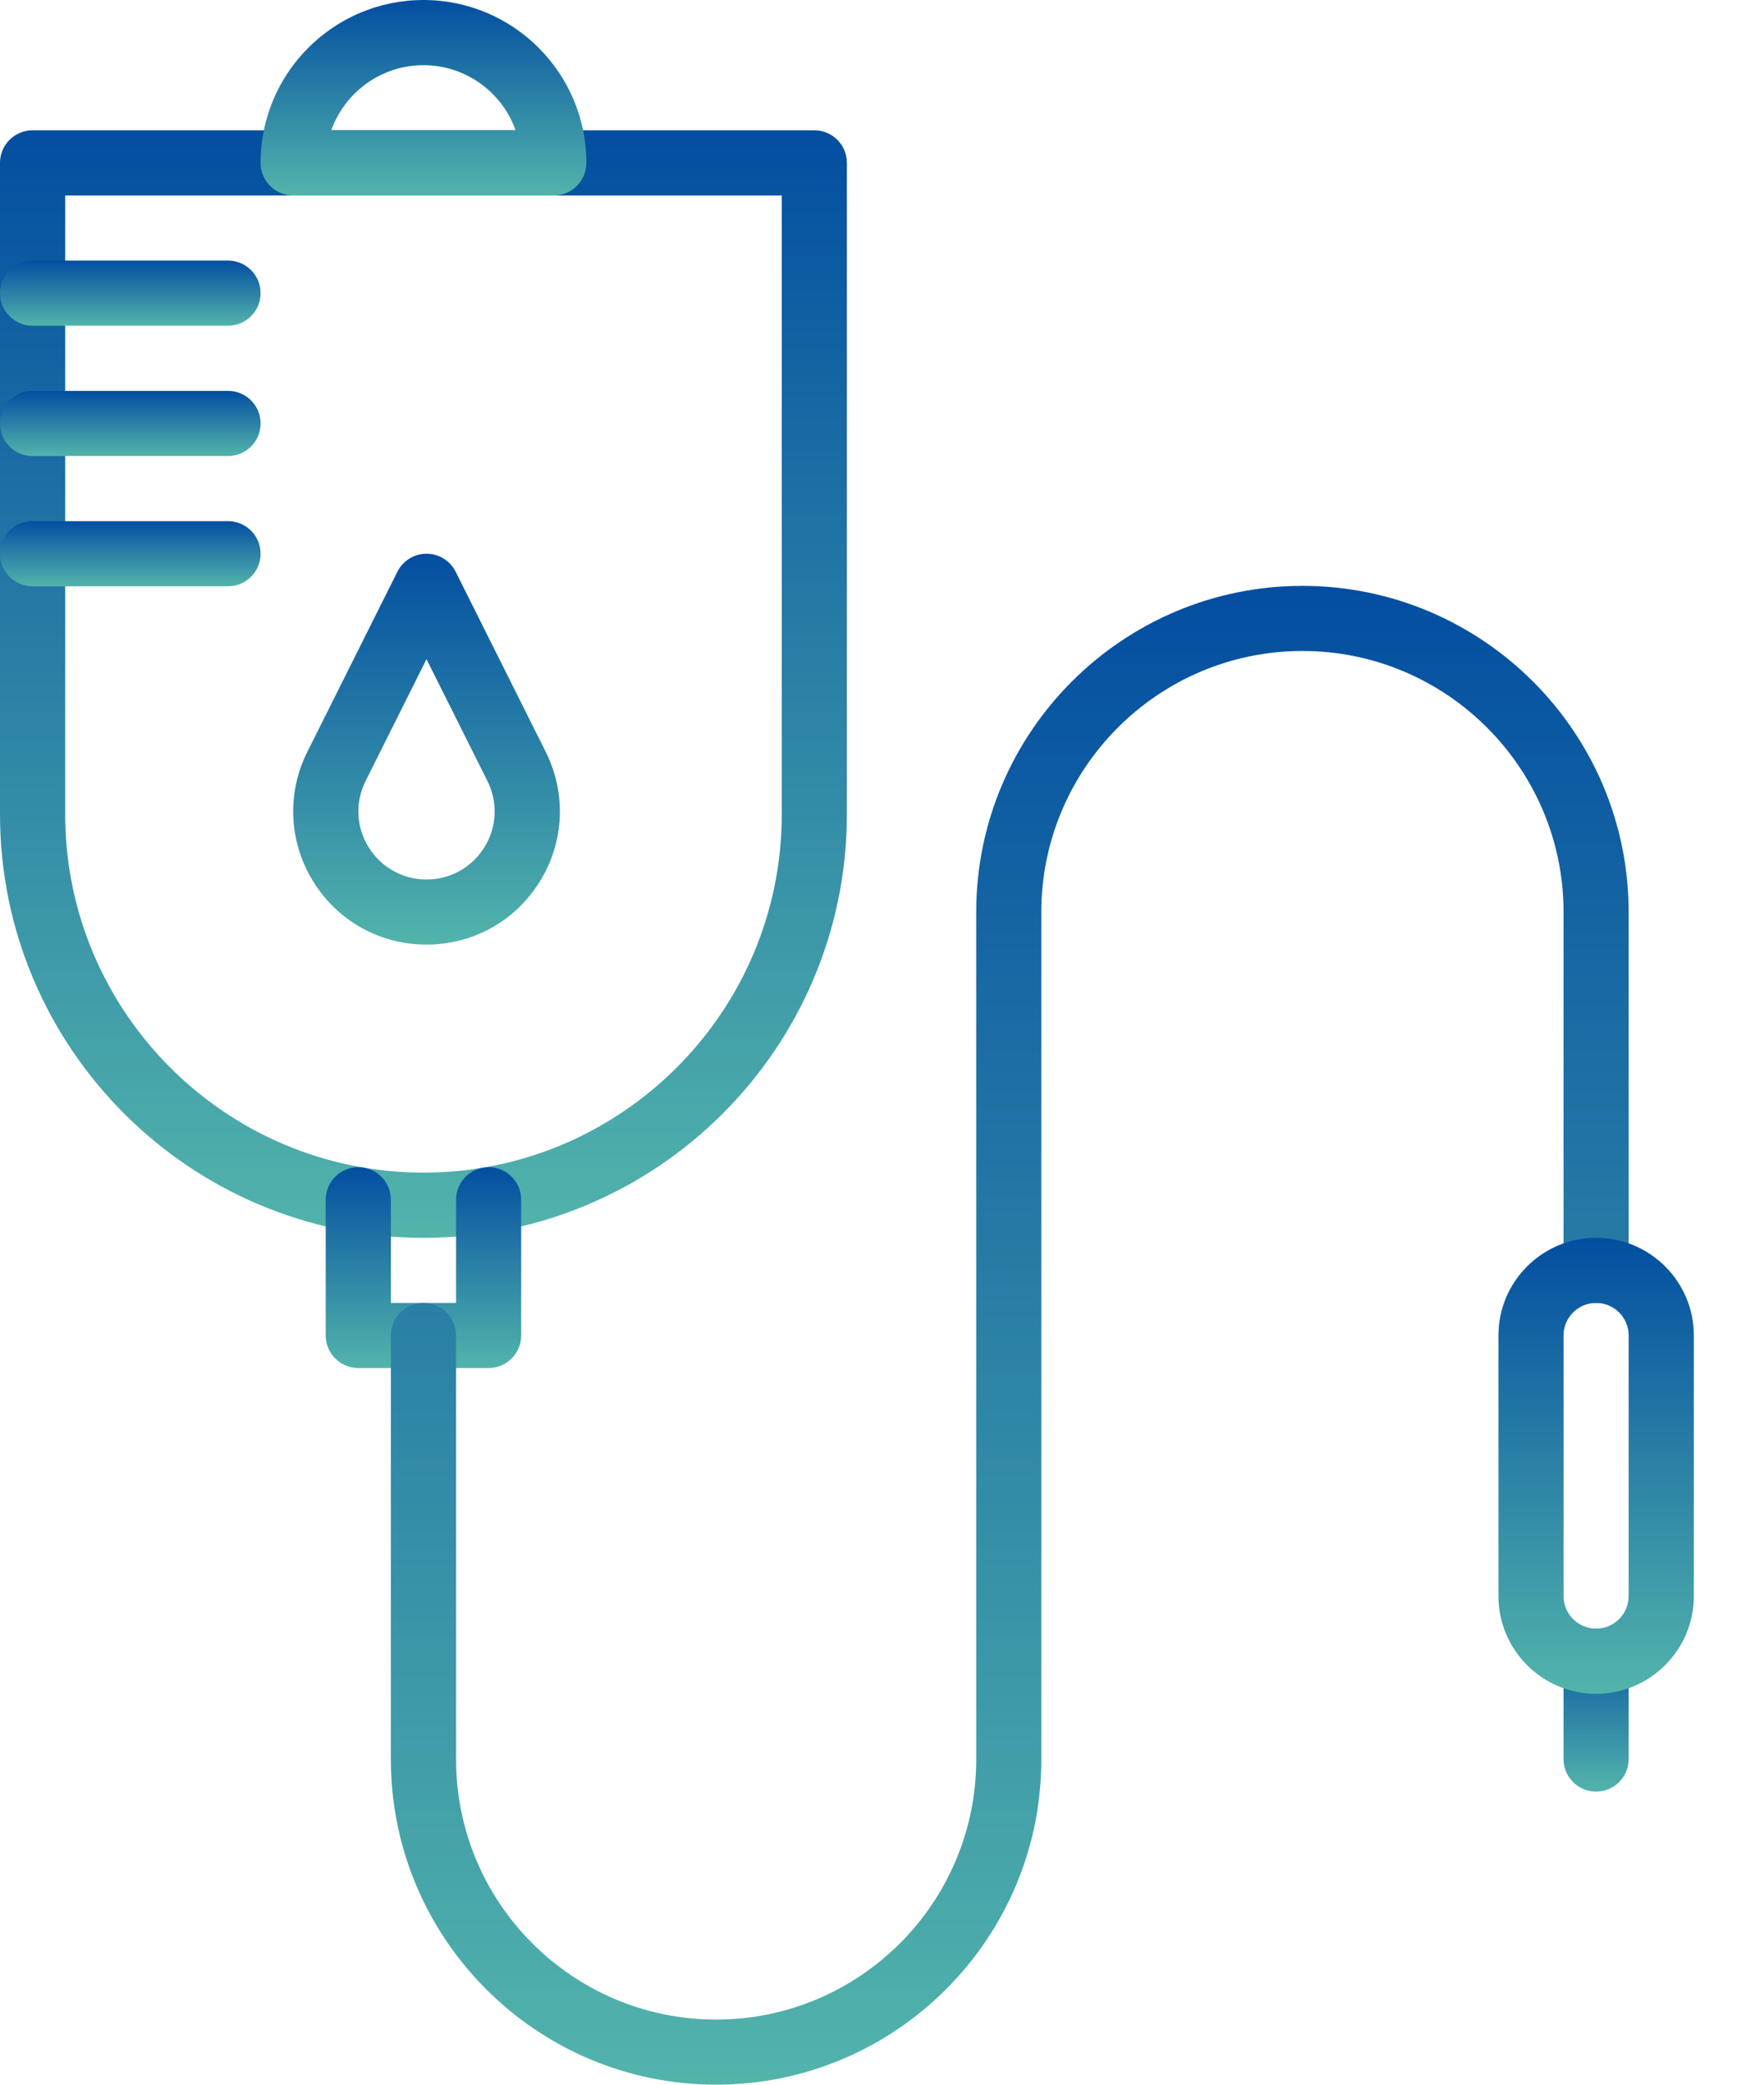 <svg width="22" height="26" viewBox="0 0 22 26" fill="none" xmlns="http://www.w3.org/2000/svg">
<path d="M5.281 15.438C2.369 15.438 0 13.068 0 10.156V2.031C0 1.807 0.182 1.625 0.406 1.625H10.156C10.381 1.625 10.562 1.807 10.562 2.031V10.156C10.562 13.068 8.193 15.438 5.281 15.438ZM0.813 2.438V10.156C0.813 12.62 2.817 14.625 5.281 14.625C7.745 14.625 9.75 12.62 9.75 10.156V2.438H0.813Z" fill="url(#paint0_linear_723_662)"/>
<path d="M6.094 17.062H4.469C4.244 17.062 4.062 16.88 4.062 16.656V14.963C4.062 14.739 4.244 14.557 4.469 14.557C4.693 14.557 4.875 14.739 4.875 14.963V16.25H5.688V14.963C5.688 14.739 5.869 14.557 6.094 14.557C6.318 14.557 6.5 14.739 6.5 14.963V16.656C6.5 16.88 6.318 17.062 6.094 17.062Z" fill="url(#paint1_linear_723_662)"/>
<path d="M6.906 2.438H3.656C3.432 2.438 3.25 2.256 3.25 2.031C3.25 0.911 4.161 0 5.281 0C6.401 0 7.313 0.911 7.313 2.031C7.313 2.256 7.131 2.438 6.906 2.438ZM4.132 1.625H6.43C6.263 1.152 5.811 0.813 5.281 0.813C4.752 0.813 4.3 1.152 4.132 1.625Z" fill="url(#paint2_linear_723_662)"/>
<path d="M2.844 4.062H0.406C0.182 4.062 0 3.881 0 3.656C0 3.432 0.182 3.25 0.406 3.25H2.844C3.068 3.25 3.25 3.432 3.25 3.656C3.25 3.881 3.068 4.062 2.844 4.062Z" fill="url(#paint3_linear_723_662)"/>
<path d="M2.844 5.688H0.406C0.182 5.688 0 5.506 0 5.281C0 5.057 0.182 4.875 0.406 4.875H2.844C3.068 4.875 3.25 5.057 3.25 5.281C3.25 5.506 3.068 5.688 2.844 5.688Z" fill="url(#paint4_linear_723_662)"/>
<path d="M2.844 7.312H0.406C0.182 7.312 0 7.131 0 6.906C0 6.682 0.182 6.5 0.406 6.5H2.844C3.068 6.5 3.25 6.682 3.25 6.906C3.25 7.131 3.068 7.312 2.844 7.312Z" fill="url(#paint5_linear_723_662)"/>
<path d="M5.319 11.781C4.739 11.781 4.211 11.487 3.906 10.993C3.601 10.5 3.574 9.895 3.833 9.377L4.956 7.131C5.025 6.993 5.166 6.906 5.319 6.906C5.473 6.906 5.614 6.993 5.683 7.131L6.806 9.377C7.065 9.895 7.038 10.5 6.733 10.993C6.428 11.487 5.9 11.781 5.319 11.781ZM5.319 8.221L4.56 9.74C4.427 10.005 4.441 10.314 4.597 10.566C4.753 10.818 5.023 10.969 5.319 10.969C5.616 10.969 5.886 10.818 6.042 10.566C6.198 10.314 6.211 10.005 6.079 9.74L5.319 8.221Z" fill="url(#paint6_linear_723_662)"/>
<path d="M19.906 22.345C19.681 22.345 19.5 22.163 19.5 21.939V20.72C19.5 20.495 19.681 20.314 19.906 20.314C20.13 20.314 20.312 20.495 20.312 20.72V21.939C20.312 22.163 20.13 22.345 19.906 22.345Z" fill="url(#paint7_linear_723_662)"/>
<path d="M8.931 26C6.694 26 4.875 24.181 4.875 21.944V16.657C4.875 16.432 5.057 16.25 5.281 16.25C5.506 16.25 5.688 16.432 5.688 16.657V21.944C5.688 23.733 7.142 25.188 8.931 25.188C10.72 25.188 12.175 23.733 12.175 21.944V11.375C12.175 9.132 14 7.307 16.243 7.307C18.487 7.307 20.312 9.132 20.312 11.375V15.844C20.312 16.068 20.131 16.25 19.906 16.25C19.682 16.25 19.5 16.068 19.5 15.844V11.375C19.5 9.58 18.039 8.119 16.244 8.119C14.448 8.119 12.987 9.58 12.987 11.375V21.944C12.987 24.181 11.168 26 8.931 26Z" fill="url(#paint8_linear_723_662)"/>
<path d="M19.906 21.125C19.234 21.125 18.688 20.578 18.688 19.906V16.656C18.688 15.984 19.234 15.438 19.906 15.438C20.578 15.438 21.125 15.984 21.125 16.656V19.906C21.125 20.578 20.578 21.125 19.906 21.125ZM19.906 16.25C19.682 16.25 19.5 16.432 19.5 16.656V19.906C19.5 20.13 19.682 20.312 19.906 20.312C20.13 20.312 20.312 20.13 20.312 19.906V16.656C20.312 16.432 20.13 16.25 19.906 16.25Z" fill="url(#paint9_linear_723_662)"/>
<defs>
<linearGradient id="paint0_linear_723_662" x1="5.281" y1="1.625" x2="5.281" y2="15.438" gradientUnits="userSpaceOnUse">
<stop stop-color="#034EA1"/>
<stop offset="1" stop-color="#52B4AB"/>
</linearGradient>
<linearGradient id="paint1_linear_723_662" x1="5.281" y1="14.557" x2="5.281" y2="17.062" gradientUnits="userSpaceOnUse">
<stop stop-color="#034EA1"/>
<stop offset="1" stop-color="#52B4AB"/>
</linearGradient>
<linearGradient id="paint2_linear_723_662" x1="5.281" y1="0" x2="5.281" y2="2.438" gradientUnits="userSpaceOnUse">
<stop stop-color="#034EA1"/>
<stop offset="1" stop-color="#52B4AB"/>
</linearGradient>
<linearGradient id="paint3_linear_723_662" x1="1.625" y1="3.25" x2="1.625" y2="4.062" gradientUnits="userSpaceOnUse">
<stop stop-color="#034EA1"/>
<stop offset="1" stop-color="#52B4AB"/>
</linearGradient>
<linearGradient id="paint4_linear_723_662" x1="1.625" y1="4.875" x2="1.625" y2="5.688" gradientUnits="userSpaceOnUse">
<stop stop-color="#034EA1"/>
<stop offset="1" stop-color="#52B4AB"/>
</linearGradient>
<linearGradient id="paint5_linear_723_662" x1="1.625" y1="6.5" x2="1.625" y2="7.312" gradientUnits="userSpaceOnUse">
<stop stop-color="#034EA1"/>
<stop offset="1" stop-color="#52B4AB"/>
</linearGradient>
<linearGradient id="paint6_linear_723_662" x1="5.319" y1="6.906" x2="5.319" y2="11.781" gradientUnits="userSpaceOnUse">
<stop stop-color="#034EA1"/>
<stop offset="1" stop-color="#52B4AB"/>
</linearGradient>
<linearGradient id="paint7_linear_723_662" x1="19.906" y1="20.314" x2="19.906" y2="22.345" gradientUnits="userSpaceOnUse">
<stop stop-color="#034EA1"/>
<stop offset="1" stop-color="#52B4AB"/>
</linearGradient>
<linearGradient id="paint8_linear_723_662" x1="12.594" y1="7.307" x2="12.594" y2="26" gradientUnits="userSpaceOnUse">
<stop stop-color="#034EA1"/>
<stop offset="1" stop-color="#52B4AB"/>
</linearGradient>
<linearGradient id="paint9_linear_723_662" x1="19.906" y1="15.438" x2="19.906" y2="21.125" gradientUnits="userSpaceOnUse">
<stop stop-color="#034EA1"/>
<stop offset="1" stop-color="#52B4AB"/>
</linearGradient>
</defs>
</svg>
